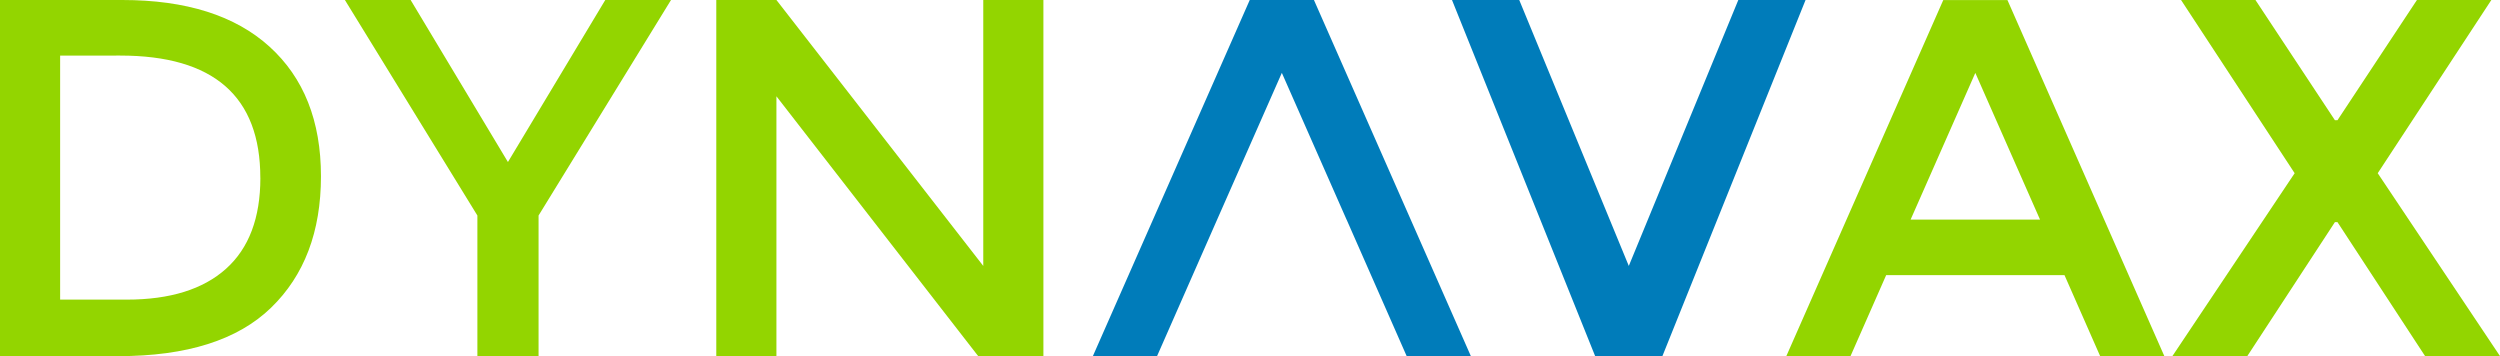<?xml version="1.0" encoding="UTF-8"?><svg id="Layer_2" xmlns="http://www.w3.org/2000/svg" viewBox="0 0 646.49 92.09"><defs><style>.cls-1{fill:#007cba;}.cls-2{fill:#93d500;}</style></defs><g id="Layer_1-2"><path class="cls-2" d="M487.76,71.14l-9.22,20.94h-16.6L502.52,.02h16.6l40.57,92.07h-16.6l-9.22-20.94h-46.1Zm39.78-14.36l-16.73-37.93-16.73,37.93h33.45Z"/><path class="cls-2" d="M69.69,12.06c8.87,8.04,13.31,19.21,13.31,33.53s-4.3,25.65-12.91,33.99c-8.61,8.35-21.78,12.52-39.52,12.52H0V0H31.62c16.51,0,29.2,4.02,38.07,12.06Zm-2.37,33.93c0-21.08-12.08-31.62-36.23-31.62H15.55v63.11h17.26c11.15,0,19.7-2.66,25.63-7.97,5.93-5.31,8.89-13.15,8.89-23.52Z"/><path class="cls-2" d="M139.26,92.09h-15.81V55.73L89.19,0h17l25.16,41.9L156.52,0h17l-34.25,55.73v36.36Z"/><path class="cls-2" d="M254.27,0h15.55V92.09h-16.86L200.78,24.9V92.09h-15.55V0h15.55l53.49,68.77V0Z"/><path class="cls-1" d="M348.21,56.78l-16.73-37.94-16.73,37.94-6.32,14.36-9.22,20.95h-16.6L323.18,0h16.6l40.58,92.09h-16.6l-9.22-20.95-6.32-14.36Z"/><path class="cls-1" d="M429.89,92.09h-17.39L375.48,0h17.39l28.33,68.77L449.52,0h17.39l-37.02,92.09Z"/><path class="cls-2" d="M627.12,92.09l-22.66-34.65h-.66l-22.66,34.65h-19.37l31.62-47.3L564.01,0h19.24l20.55,31.09h.66L625.01,0h19.24l-29.38,44.79,31.62,47.3h-19.37Z"/></g></svg>